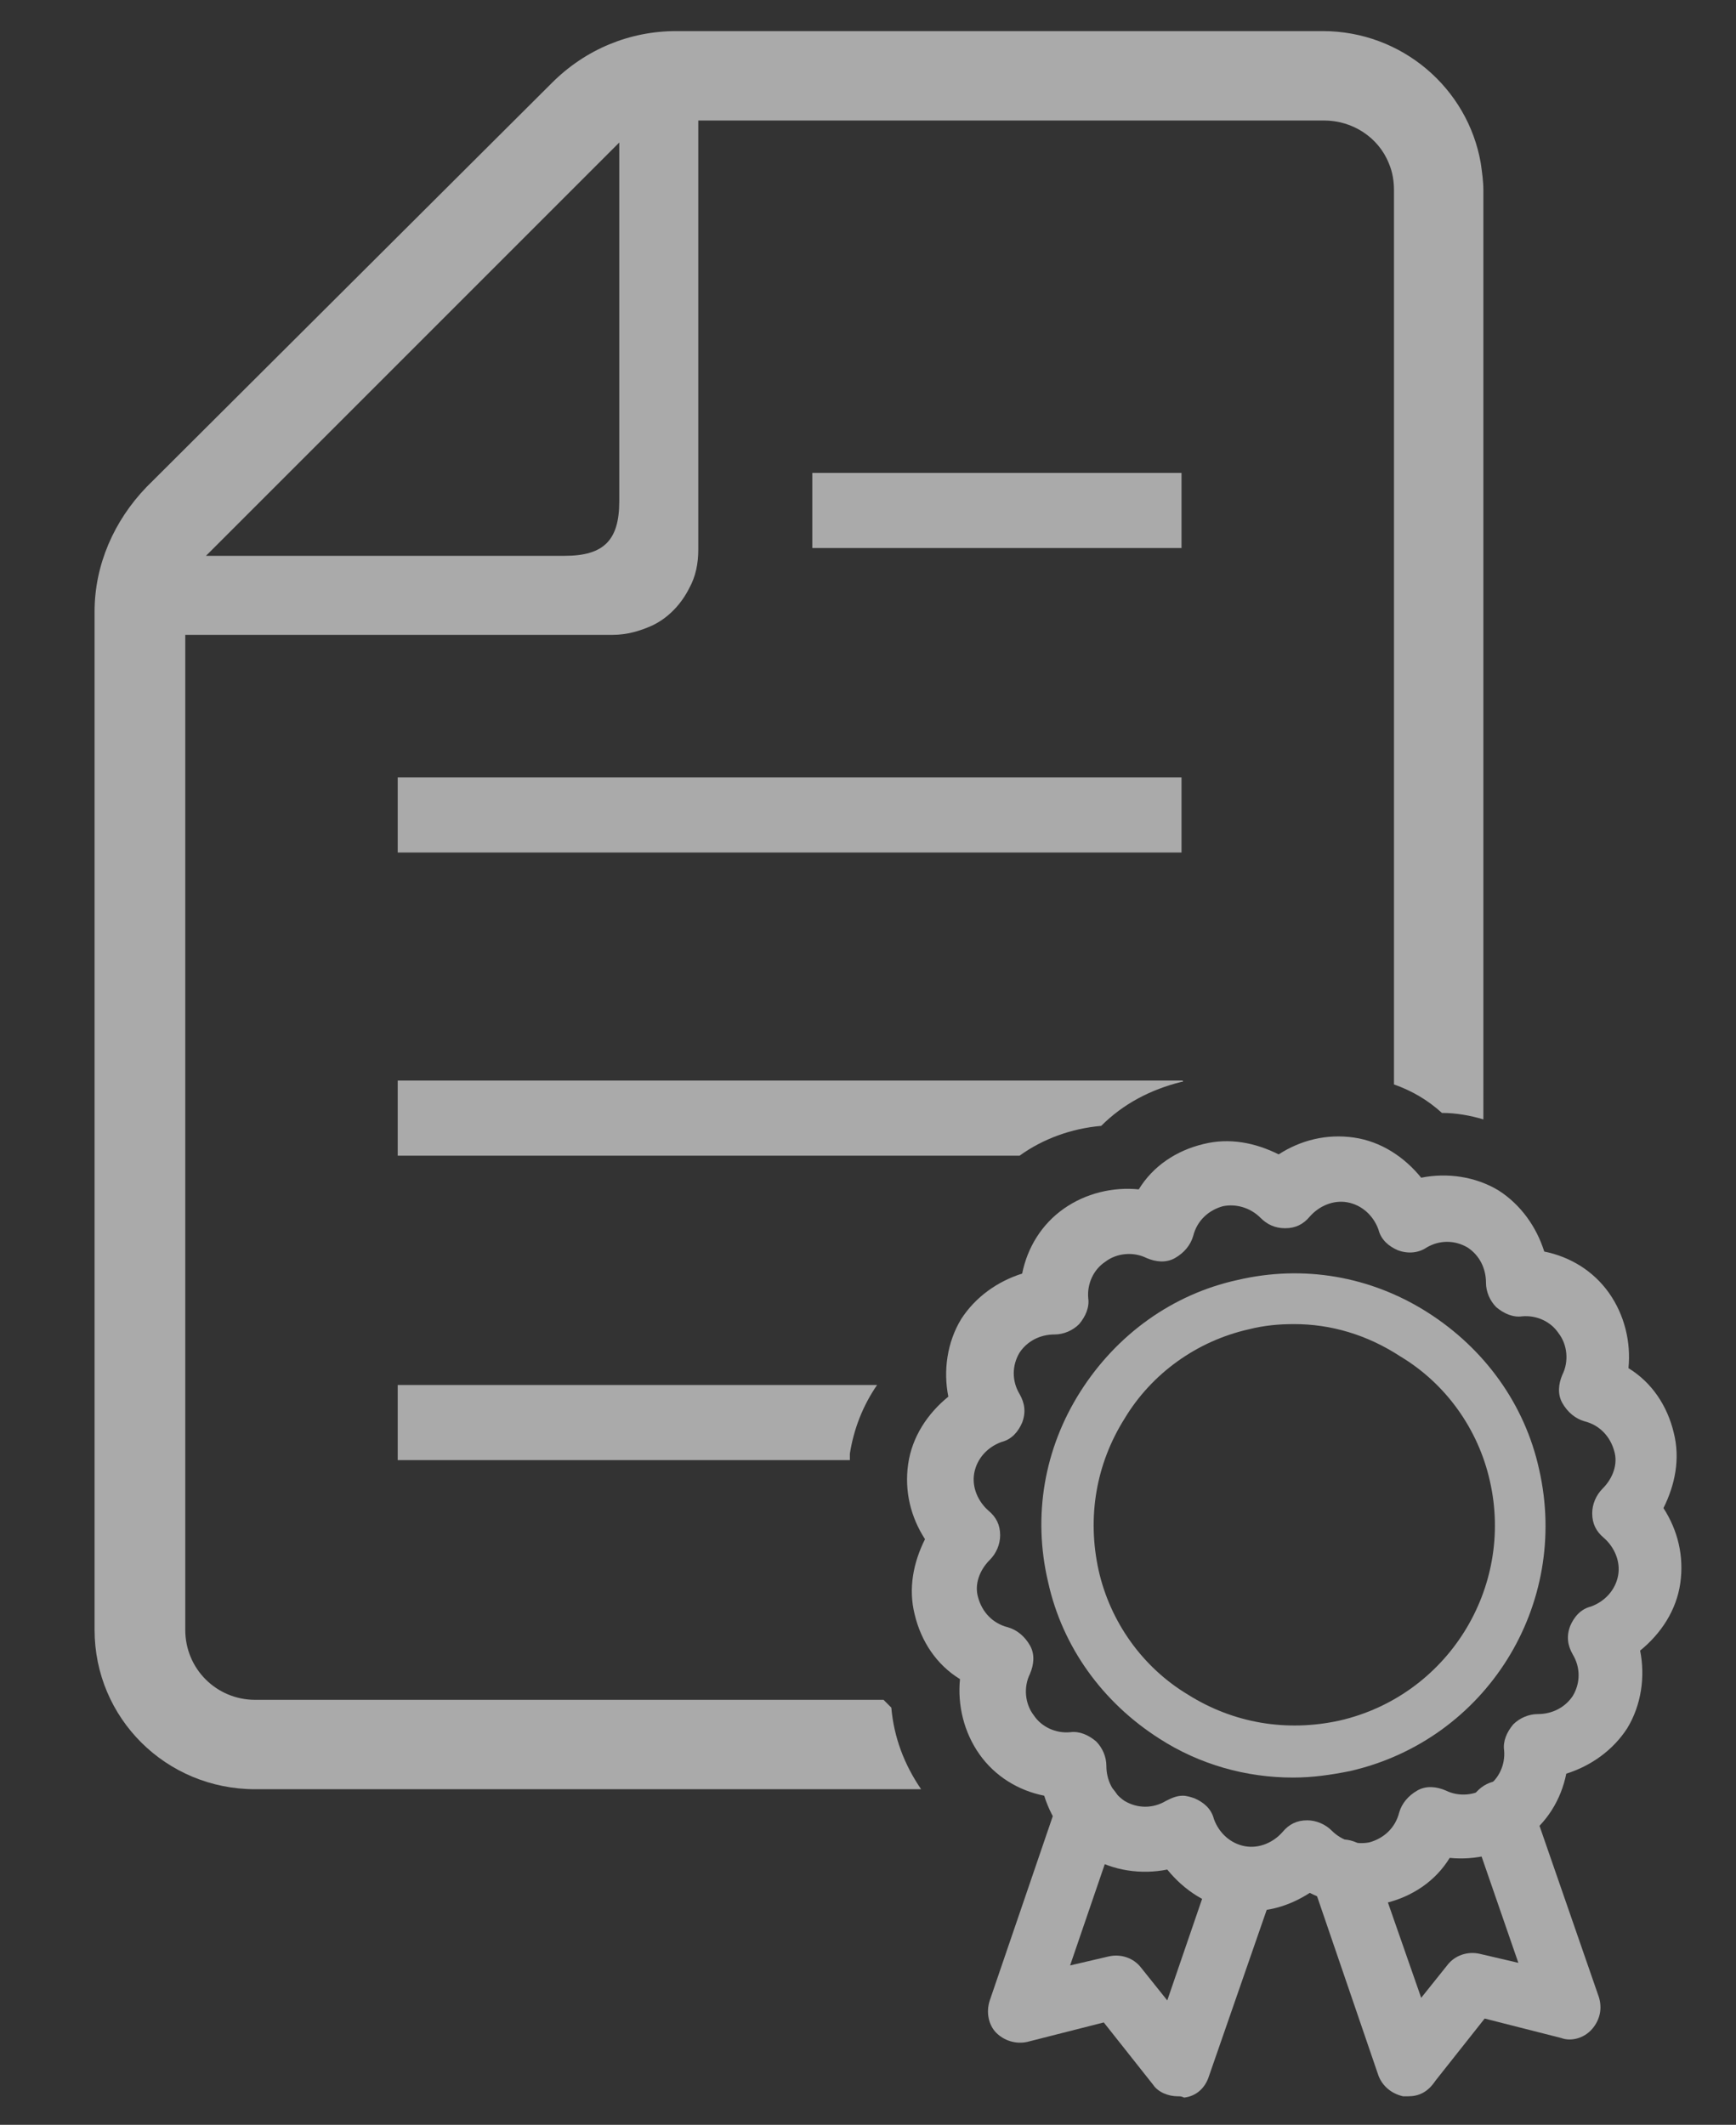 <?xml version="1.0" encoding="utf-8"?>
<!-- Generator: Adobe Illustrator 28.0.0, SVG Export Plug-In . SVG Version: 6.00 Build 0)  -->
<svg version="1.1" id="_x32_" xmlns="http://www.w3.org/2000/svg" xmlns:xlink="http://www.w3.org/1999/xlink" x="0px" y="0px"
	 viewBox="0 0 134 164" style="enable-background:new 0 0 134 164;" xml:space="preserve">
<rect x="0" y="0" width="134" height="164" fill="#333333" stroke="none"/>
<style type="text/css">
	.st0{fill:#AAAAAA;}
	.st1{fill:#FFFFFF;}
</style>
<rect x="30.7" y="60" class="st0" width="60.5" height="5.8"/>
<rect x="62.7" y="36.5" class="st0" width="28.5" height="5.8"/>
<g>
	<path class="st0" d="M-685,9.6c-10.8,7-12.9,28.8-8.8,46.5c3.2,13.8,9.9,32.4,21.2,49.9c10.7,16.4,25.5,31.2,36.9,39.7
		c14.6,11,35.3,17.9,46.1,10.9c5.4-3.5,13.5-13.2,13.9-14.9c0,0-4.7-7.3-5.8-8.9l-15.9-24.5c-1.2-1.8-8.6-0.2-12.3,2
		c-5.1,2.9-9.7,10.6-9.7,10.6c-3.5,2-6.4,0-12.5-2.8c-7.5-3.4-15.9-14.1-22.6-23.8c-6.1-10.1-12.5-22.1-12.5-30.3
		c-0.1-6.7-0.7-10.2,2.5-12.5c0,0,8.9-1.1,13.6-4.6c3.5-2.6,8-8.6,6.8-10.5l-15.9-24.5c-1-1.6-5.8-8.9-5.8-8.9
		C-667.4,2.7-679.5,6.1-685,9.6z"/>
</g>
<g>
	<path class="st0" d="M-523.3,130.2c-3.2-3.2-5.2-7.6-5.2-12.4V99.7h-8.7v18.1c0,14.5,11.8,26.3,26.3,26.3h11.9v-8.7h-11.9
		C-515.8,135.4-520.1,133.4-523.3,130.2z"/>
	<path class="st0" d="M-512,75.5c6.3,0,11.5-5.1,11.5-11.5c0-6.3-5.1-11.5-11.5-11.5c-6.3,0-11.5,5.1-11.5,11.5
		C-523.5,70.3-518.4,75.5-512,75.5z"/>
	<path class="st0" d="M-484.7,114.5h-16.1v-24c0-6.2-5-11.2-11.2-11.2c-6.2,0-11.2,5-11.2,11.2v27.3c0,6.2,5,11.2,11.2,11.2
		c0.8,0,20.5-0.1,20.5-0.1l1.1,16.6c0.1,3.4,2.9,6.1,6.3,6c3.4-0.1,6.1-2.9,6-6.3l0.7-23.6C-477.5,117.8-480.7,114.5-484.7,114.5z"
		/>
	<path class="st0" d="M-395.9,99.7v18.1c0,4.9-2,9.2-5.2,12.4c-3.2,3.2-7.6,5.2-12.4,5.2h-11.9v8.7h11.9c14.5,0,26.3-11.8,26.3-26.3
		V99.7H-395.9z"/>
	<path class="st0" d="M-412.4,75.5c6.3,0,11.5-5.1,11.5-11.5c0-6.3-5.1-11.5-11.5-11.5c-6.3,0-11.5,5.1-11.5,11.5
		C-423.8,70.3-418.7,75.5-412.4,75.5z"/>
	<path class="st0" d="M-401.1,117.9V90.6c0-6.2-5-11.2-11.2-11.2c-6.2,0-11.2,5-11.2,11.2v24h-16.1c-4,0-7.3,3.2-7.3,7.3l0.7,23.6
		c-0.1,3.4,2.6,6.2,6,6.3c3.4,0.1,6.2-2.6,6.3-6l1.1-16.6c0,0,19.7,0.1,20.5,0.1C-406.2,129.1-401.1,124.1-401.1,117.9z"/>
	<rect x="-492.2" y="99.8" class="st0" width="62.2" height="10.6"/>
	<rect x="-465.7" y="116.1" class="st0" width="7.2" height="25.6"/>
	<path class="st0" d="M-431.8,53.1c0,2.1-0.7,4.1-2,5.9c-1.3,1.8-3.1,3.4-5.4,4.6l-1.7,0.9l2.2,4.8c-6.6-1.1-12.6-3.3-15.7-4.5
		l-0.1,0l-0.1,0c-4.1-1.3-7.3-3.8-9-6.8l-3.5,1.9c2.2,4,6.2,7.1,11.1,8.7v0c3.8,1.5,11.8,4.3,20.2,5.2l3.4,0.4l-3.5-7.9
		c2.1-1.3,3.9-2.9,5.2-4.9c1.7-2.4,2.7-5.2,2.7-8.2c0-3.7-1.5-7.2-4-9.9c-2.5-2.7-5.9-4.7-9.9-5.8l-1,3.8c3.3,0.9,6.1,2.6,8,4.7
		C-432.9,47.9-431.8,50.4-431.8,53.1z"/>
	<path class="st0" d="M-489.8,52.2l-4.8,10.6l3.4-0.4c11.9-1.3,23.2-5.3,28.6-7.4c5.1-1.6,9.5-4.4,12.7-8.1
		c3.2-3.7,5.2-8.2,5.1-13.1c0-3.2-0.8-6.3-2.3-9c-2.2-4.1-5.8-7.6-10.4-10c-4.5-2.4-9.9-3.8-15.7-3.8c-7.7,0-14.7,2.5-19.8,6.5
		c-2.6,2-4.7,4.5-6.2,7.2c-1.5,2.8-2.3,5.8-2.3,9c0,4.1,1.4,8,3.7,11.2C-495.6,47.9-493,50.3-489.8,52.2z M-495.5,26.7
		c1.8-3.3,4.8-6.3,8.7-8.4c3.9-2.1,8.7-3.3,13.8-3.3c6.8,0,13,2.2,17.4,5.7c2.2,1.7,3.9,3.8,5.1,6c1.2,2.2,1.8,4.6,1.8,7.2
		c0,3.9-1.5,7.5-4.2,10.5c-2.7,3-6.5,5.5-11.1,6.9l-0.1,0l-0.1,0c-4.7,1.8-14.1,5.1-24.1,6.7l3.4-7.6l-1.7-0.9
		c-3.4-1.7-6.1-4.1-8-6.8c-1.9-2.7-2.9-5.7-2.9-9C-497.3,31.3-496.7,28.9-495.5,26.7z"/>
</g>
<g>
	<rect x="-328.9" y="106.9" class="st0" width="60.5" height="5.8"/>
	<rect x="-328.9" y="83.4" class="st0" width="60.5" height="5.8"/>
	<rect x="-328.9" y="60" class="st0" width="60.5" height="5.8"/>
	<rect x="-296.8" y="36.5" class="st0" width="28.5" height="5.8"/>
	<path class="st0" d="M-245,125.8V14.7c0-0.7-0.1-1.4-0.2-2.1c-1-5.8-6.1-10.2-12.2-10.2h-50.1c-3.6,0-7,1.4-9.6,4l-31.2,31.2
		c-2.5,2.6-4,6-4,9.6v78.6c0,6.8,5.5,12.3,12.4,12.3h82.5C-250.5,138.1-245,132.6-245,125.8z M-311.8,11v27.7c0,3-1.2,4.2-4.2,4.2
		h-27.7L-311.8,11z M-345.3,125.8V49h33c1.1,0,2.1-0.3,3-0.7c1.3-0.6,2.3-1.7,2.9-2.9c0.5-0.9,0.7-1.9,0.7-3V9.3h48.3
		c2.2,0,4.2,1.3,5,3.3c0.3,0.7,0.4,1.4,0.4,2.1v111.1c0,3-2.4,5.4-5.4,5.4h-82.5C-342.8,131.2-345.3,128.8-345.3,125.8z"/>
	<path class="st0" d="M-230.5,26.1h-8.3l0.4,6.9h7.9c3,0,5.4,2.4,5.4,5.4v111.1c0,3-2.4,5.4-5.4,5.4h-82.5c-2.2,0-4.2-1.4-5-3.3
		c-0.3-0.7-0.4-1.3-0.4-2.1v-4.8h-6.9v4.8c0,0.7,0.1,1.4,0.2,2.1c1,5.8,6.1,10.2,12.2,10.2h82.5c6.8,0,12.3-5.5,12.3-12.3V38.5
		C-218.2,31.7-223.7,26.1-230.5,26.1z"/>
</g>
<g>
	<rect x="-164.9" y="106.9" class="st0" width="60.5" height="5.8"/>
	<rect x="-164.9" y="83.4" class="st0" width="60.5" height="5.8"/>
	<rect x="-164.9" y="60" class="st0" width="60.5" height="5.8"/>
	<rect x="-132.8" y="36.5" class="st0" width="28.5" height="5.8"/>
	<path class="st0" d="M-81,125.8V14.7c0-0.7-0.1-1.4-0.2-2.1c-1-5.8-6.1-10.2-12.2-10.2h-50.1c-3.6,0-7,1.4-9.6,4l-31.2,31.2
		c-2.5,2.6-4,6-4,9.6v78.6c0,6.8,5.5,12.3,12.4,12.3h82.5C-86.5,138.1-81,132.6-81,125.8z M-147.8,11v27.7c0,3-1.2,4.2-4.2,4.2
		h-27.7L-147.8,11z M-181.3,125.8V49h33c1.1,0,2.1-0.3,3-0.7c1.3-0.6,2.3-1.7,2.9-2.9c0.5-0.9,0.7-1.9,0.7-3V9.3h48.3
		c2.2,0,4.2,1.3,5,3.3c0.3,0.7,0.4,1.4,0.4,2.1v111.1c0,3-2.4,5.4-5.4,5.4h-82.5C-178.8,131.2-181.3,128.8-181.3,125.8z"/>
	<path class="st0" d="M-66.5,26.1h-8.3l0.4,6.9h7.9c3,0,5.4,2.4,5.4,5.4v111.1c0,3-2.4,5.4-5.4,5.4h-82.5c-2.2,0-4.2-1.4-5-3.3
		c-0.3-0.7-0.4-1.3-0.4-2.1v-4.8h-6.9v4.8c0,0.7,0.1,1.4,0.2,2.1c1,5.8,6.1,10.2,12.2,10.2h82.5c6.8,0,12.3-5.5,12.3-12.3V38.5
		C-54.2,31.7-59.7,26.1-66.5,26.1z"/>
</g>
<g>
	<path class="st1" d="M-108.9,130.3c-2.2,0-4.4-0.9-6-2.5c-2.2-2.2-3-5.5-2.1-8.5l6.8-22.4c0.4-1.3,1.1-2.6,2.1-3.5l0.1-0.1
		L-51.6,39c3.3-3.3,8.7-3.3,12,0l13.4,13.4c3.3,3.3,3.3,8.7,0,12l-55.7,58l-24.5,7.5C-107.3,130.1-108.1,130.3-108.9,130.3z"/>
</g>
<path class="st0" d="M-30.1,56.3L-43.5,43c-1.2-1.2-3.1-1.2-4.3,0l-56.4,54.2c-0.4,0.4-0.6,0.8-0.8,1.3l-6.8,22.4
	c-0.7,2.3,1.5,4.5,3.8,3.8l23.2-7l54.7-57C-29,59.4-29,57.5-30.1,56.3z M-99.1,116.4l-4.4-4.8l3-10l7.6,4.1l4.1,7.6L-99.1,116.4z
	 M-38.6,54.2l-48.1,48.4l-3.1-3.1l48.4-48.1L-38.6,54.2C-38.6,54.2-38.6,54.2-38.6,54.2z"/>
<g>
	<path class="st0" d="M90.9,161.8c-0.7,0-1.5-0.3-1.9-0.9l-3.8-4.8l-5.9,1.5c-0.9,0.2-1.8-0.1-2.4-0.7s-0.8-1.6-0.5-2.5l5.3-15.5
		c0.5-1.3,1.9-2,3.2-1.5c1.3,0.5,2,1.9,1.5,3.2l-3.8,11.1l3-0.7c0.9-0.2,1.9,0.1,2.5,0.9l2,2.5l3.5-10.2c0.5-1.3,1.9-2,3.2-1.5
		c1.3,0.5,2,1.9,1.5,3.2l-5,14.4c-0.3,0.9-1,1.5-1.9,1.6C91.2,161.8,91.1,161.8,90.9,161.8z"/>
	<path class="st0" d="M108.7,161.8c-0.1,0-0.3,0-0.4,0c-0.9-0.2-1.6-0.8-1.9-1.6l-5.1-14.9c-0.5-1.3,0.2-2.7,1.5-3.2
		c1.3-0.4,2.7,0.2,3.2,1.5l3.7,10.6l2-2.5c0.6-0.8,1.6-1.1,2.5-0.9l3,0.7l-3.7-10.7c-0.5-1.3,0.2-2.7,1.5-3.2
		c1.3-0.5,2.7,0.2,3.2,1.5l5.2,15c0.3,0.9,0.1,1.8-0.5,2.5c-0.6,0.7-1.6,1-2.4,0.7l-5.9-1.5l-3.8,4.8
		C110.2,161.5,109.5,161.8,108.7,161.8z"/>
	<path class="st0" d="M96.6,147.5c-0.4,0-0.9,0-1.3-0.1c-2.1-0.3-3.9-1.5-5.2-3.1c-2,0.4-4.2,0.1-6-1c-1.7-1.1-2.9-2.8-3.5-4.7
		c-2-0.4-3.8-1.5-5-3.2c-1.2-1.7-1.7-3.8-1.5-5.8c-1.8-1.1-3-2.9-3.5-5c-0.5-2-0.1-4,0.8-5.8c-1.1-1.7-1.6-3.7-1.3-5.8
		c0.3-2.1,1.5-3.9,3.1-5.2c-0.4-2-0.1-4.2,1-6c1.1-1.7,2.8-2.9,4.7-3.5c0.4-2,1.5-3.8,3.2-5c1.7-1.2,3.8-1.7,5.8-1.5
		c1.1-1.8,2.9-3,5-3.5c2-0.5,4-0.1,5.8,0.8c1.7-1.1,3.7-1.6,5.8-1.3c2.1,0.3,3.9,1.5,5.2,3.1c2-0.4,4.2-0.1,6,1
		c1.7,1.1,2.9,2.8,3.5,4.7c2,0.4,3.8,1.5,5,3.2c1.2,1.7,1.7,3.8,1.5,5.8c1.8,1.1,3,2.9,3.5,5l0,0c0,0,0,0,0,0l0,0
		c0.5,2,0.1,4-0.8,5.8c1.1,1.7,1.6,3.7,1.3,5.8c-0.3,2.1-1.5,3.9-3.1,5.2c0.4,2,0.1,4.2-1,6c-1.1,1.7-2.8,2.9-4.7,3.5
		c-0.4,2-1.5,3.8-3.2,5c-1.7,1.2-3.8,1.7-5.8,1.5c-1.1,1.8-2.9,3-5,3.5c-2,0.5-4,0.1-5.8-0.8C99.7,147,98.2,147.5,96.6,147.5z
		 M91.3,138.6c0.3,0,0.6,0.1,0.9,0.2c0.7,0.3,1.3,0.8,1.5,1.6c0.4,1.1,1.3,1.9,2.4,2.1c1.1,0.2,2.2-0.3,2.9-1.1
		c0.5-0.6,1.1-0.9,1.9-0.9c0.7,0,1.4,0.3,1.9,0.8c0.8,0.8,1.9,1.1,2.9,0.9c1.1-0.3,2-1.1,2.3-2.3c0.2-0.7,0.7-1.3,1.4-1.7
		s1.5-0.3,2.2,0c1,0.5,2.3,0.4,3.2-0.3c0.9-0.6,1.4-1.7,1.3-2.8c-0.1-0.7,0.2-1.4,0.7-2c0.5-0.5,1.2-0.8,1.9-0.8
		c1.1,0,2.1-0.5,2.7-1.4c0.6-1,0.6-2.2,0-3.2c-0.4-0.7-0.5-1.4-0.2-2.2c0.3-0.7,0.8-1.3,1.6-1.5c1.1-0.4,1.9-1.3,2.1-2.4
		c0.2-1.1-0.3-2.2-1.1-2.9c-0.6-0.5-0.9-1.1-0.9-1.9c0-0.7,0.3-1.4,0.8-1.9c0.8-0.8,1.2-1.9,0.9-2.9c0,0,0,0,0,0
		c-0.3-1.1-1.1-2-2.3-2.3c-0.7-0.2-1.3-0.7-1.7-1.4s-0.3-1.5,0-2.2c0.5-1,0.4-2.3-0.3-3.2c-0.6-0.9-1.7-1.4-2.8-1.3
		c-0.7,0.1-1.4-0.2-2-0.7c-0.5-0.5-0.8-1.2-0.8-1.9c0-1.1-0.5-2.1-1.4-2.7c-1-0.6-2.2-0.6-3.2,0c-0.6,0.4-1.4,0.5-2.2,0.2
		c-0.7-0.3-1.3-0.8-1.5-1.6c-0.4-1.1-1.3-1.9-2.4-2.1c-1.1-0.2-2.2,0.3-2.9,1.1c-0.5,0.6-1.1,0.9-1.9,0.9c-0.8,0-1.4-0.3-1.9-0.8
		c-0.8-0.8-1.9-1.1-2.9-0.9c-1.1,0.3-2,1.1-2.3,2.3c-0.2,0.7-0.7,1.3-1.4,1.7s-1.5,0.3-2.2,0c-1-0.5-2.3-0.4-3.2,0.3
		c-0.9,0.6-1.4,1.7-1.3,2.8c0.1,0.7-0.2,1.4-0.7,2c-0.5,0.5-1.2,0.8-1.9,0.8c-1.1,0-2.1,0.5-2.7,1.4c-0.6,1-0.6,2.2,0,3.2
		c0.4,0.7,0.5,1.4,0.2,2.2c-0.3,0.7-0.8,1.3-1.6,1.5c-1.1,0.4-1.9,1.3-2.1,2.4c-0.2,1.1,0.3,2.2,1.1,2.9c0.6,0.5,0.9,1.1,0.9,1.9
		c0,0.7-0.3,1.4-0.8,1.9c-0.8,0.8-1.2,1.9-0.9,2.9c0.3,1.1,1.1,2,2.3,2.3c0.7,0.2,1.3,0.7,1.7,1.4s0.3,1.5,0,2.2
		c-0.5,1-0.4,2.3,0.3,3.2c0.6,0.9,1.7,1.4,2.8,1.3c0.7-0.1,1.4,0.2,2,0.7c0.5,0.5,0.8,1.2,0.8,1.9c0,1.1,0.5,2.1,1.4,2.7
		c1,0.6,2.2,0.6,3.2,0C90.4,138.8,90.8,138.6,91.3,138.6z"/>
	<path class="st0" d="M99.8,137.2c-3.6,0-7.2-1-10.3-3c-4.4-2.8-7.5-7.1-8.6-12.1c-1.2-5.1-0.3-10.3,2.5-14.7s7.1-7.5,12.1-8.6
		c5.1-1.2,10.3-0.3,14.7,2.5c4.4,2.8,7.5,7.1,8.6,12.1c2.4,10.5-4.1,20.9-14.6,23.3C102.7,137,101.3,137.2,99.8,137.2z M99.9,102.2
		c-1.2,0-2.3,0.1-3.5,0.4c-4,0.9-7.5,3.4-9.6,6.9c-2.2,3.5-2.9,7.6-2,11.7c0.9,4,3.4,7.5,6.9,9.6c3.5,2.2,7.6,2.9,11.7,2
		c8.3-1.9,13.5-10.2,11.6-18.5c-0.9-4-3.4-7.5-6.9-9.6C105.5,103,102.7,102.2,99.9,102.2z"/>
</g>
<path class="st0" d="M68.8,131.8c-0.2-0.2-0.4-0.4-0.6-0.6H19.7c-3,0-5.4-2.4-5.4-5.4V49h33c1.1,0,2.1-0.3,3-0.7
	c1.3-0.6,2.3-1.7,2.9-2.9c0.5-0.9,0.7-1.9,0.7-3V9.3h48.3c2.2,0,4.2,1.3,5,3.3c0.3,0.7,0.4,1.4,0.4,2.1v69c1.4,0.5,2.6,1.2,3.7,2.2
	c1.1,0,2.2,0.2,3.2,0.5V14.7c0-0.7-0.1-1.4-0.2-2.1c-1-5.8-6.1-10.2-12.2-10.2H52.2c-3.6,0-7,1.4-9.6,4L11.3,37.6
	c-2.5,2.6-4,6-4,9.6v78.6c0,6.8,5.5,12.3,12.4,12.3h51.4C69.8,136.2,69,134.1,68.8,131.8z M47.8,11v27.7c0,3-1.2,4.2-4.2,4.2H15.9
	L47.8,11z"/>
<path class="st0" d="M85,86.9c1.7-1.7,3.8-2.8,6.2-3.4c0,0,0.1,0,0.1,0v-0.1H30.7v5.8h48C80.5,87.9,82.7,87.1,85,86.9z"/>
<path class="st0" d="M65.6,112.2c0.3-1.9,1-3.7,2.1-5.3h-37v5.8h34.9C65.6,112.5,65.6,112.3,65.6,112.2z"/>
</svg>
